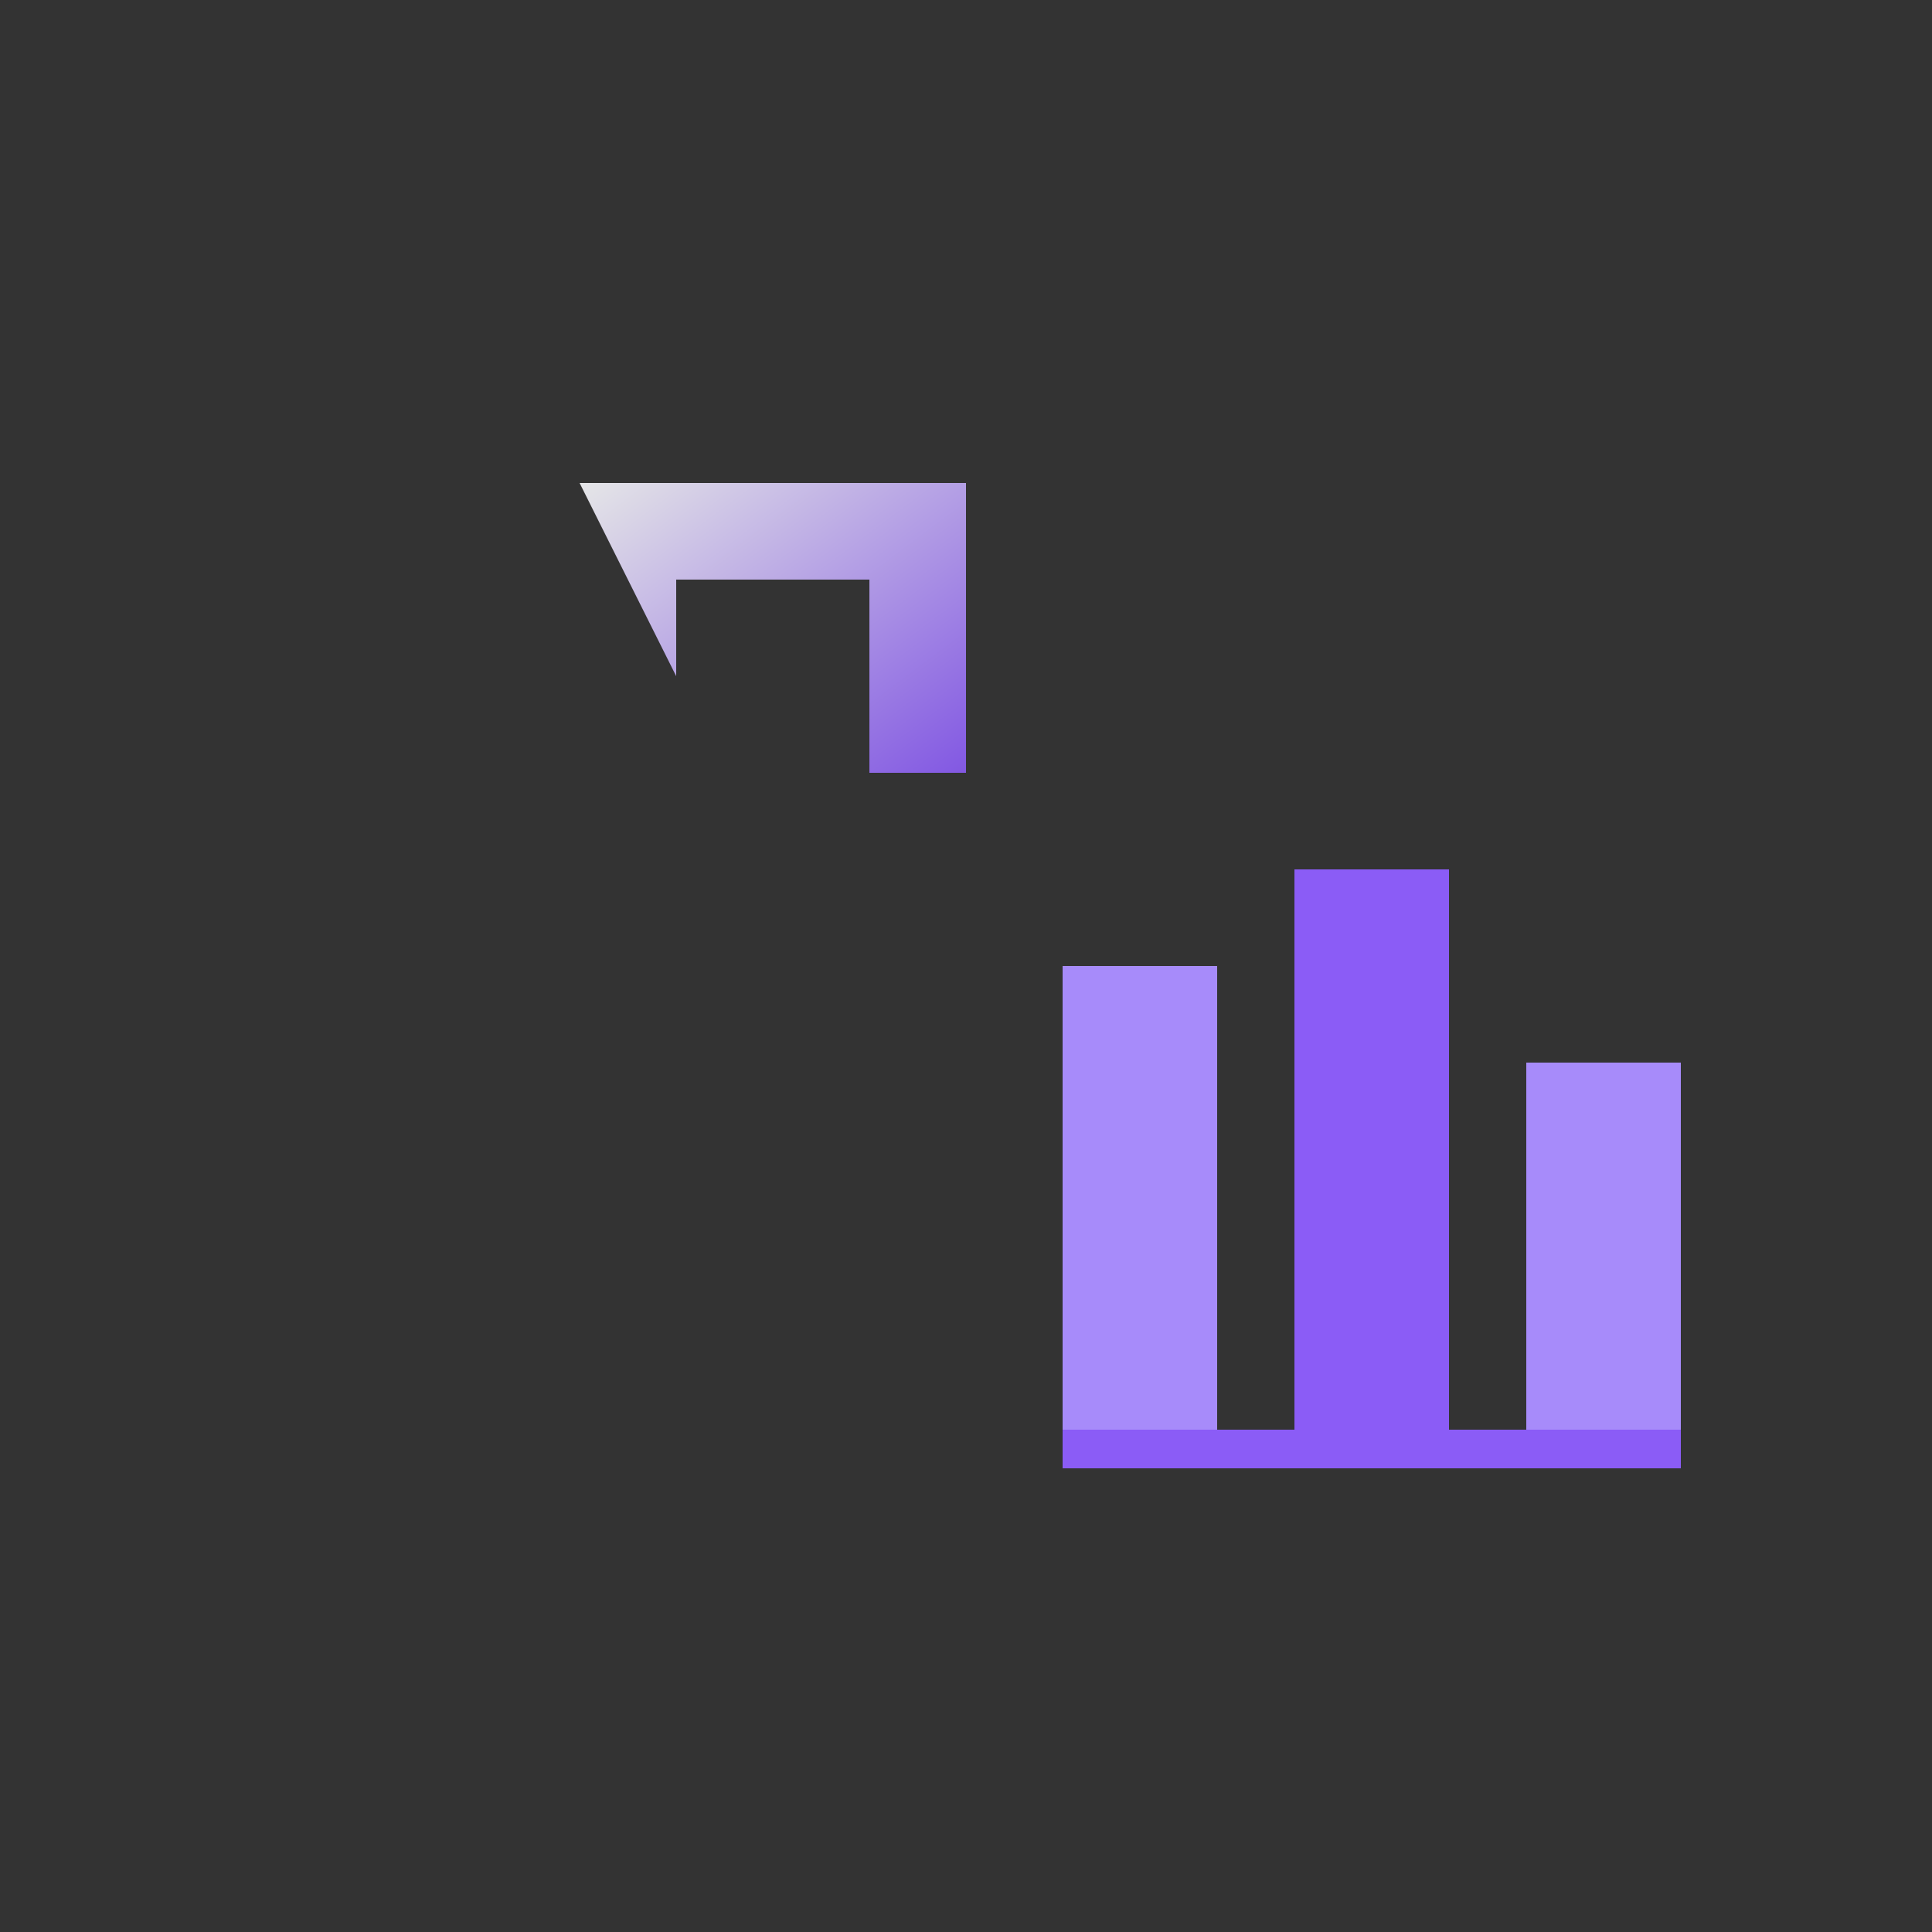 <svg xmlns="http://www.w3.org/2000/svg" viewBox="0 0 100 100">
  <rect x="0" y="0" width="100" height="100" fill="#333333" stroke="none"/>
  <defs>
    <linearGradient id="grad1" x1="0%" y1="0%" x2="100%" y2="100%">
      <stop offset="0%" style="stop-color:#f9fafb;stop-opacity:1" />
      <stop offset="100%" style="stop-color:#8b5cf6;stop-opacity:1" />
    </linearGradient>
  </defs>
  <!-- Cursor with bar chart -->
  <path d="M 30 25 L 35 35 L 35 30 L 45 30 L 45 40 L 50 40 L 50 25 Z" fill="url(#grad1)" opacity="0.9"/>
  <!-- Bar chart bars -->
  <rect x="55" y="50" width="8" height="25" fill="#a78bfa"/>
  <rect x="67" y="45" width="8" height="30" fill="#8b5cf6"/>
  <rect x="79" y="55" width="8" height="20" fill="#a78bfa"/>
  <!-- Chart baseline -->
  <line x1="55" y1="75" x2="87" y2="75" stroke="#8b5cf6" stroke-width="2"/>
</svg>

